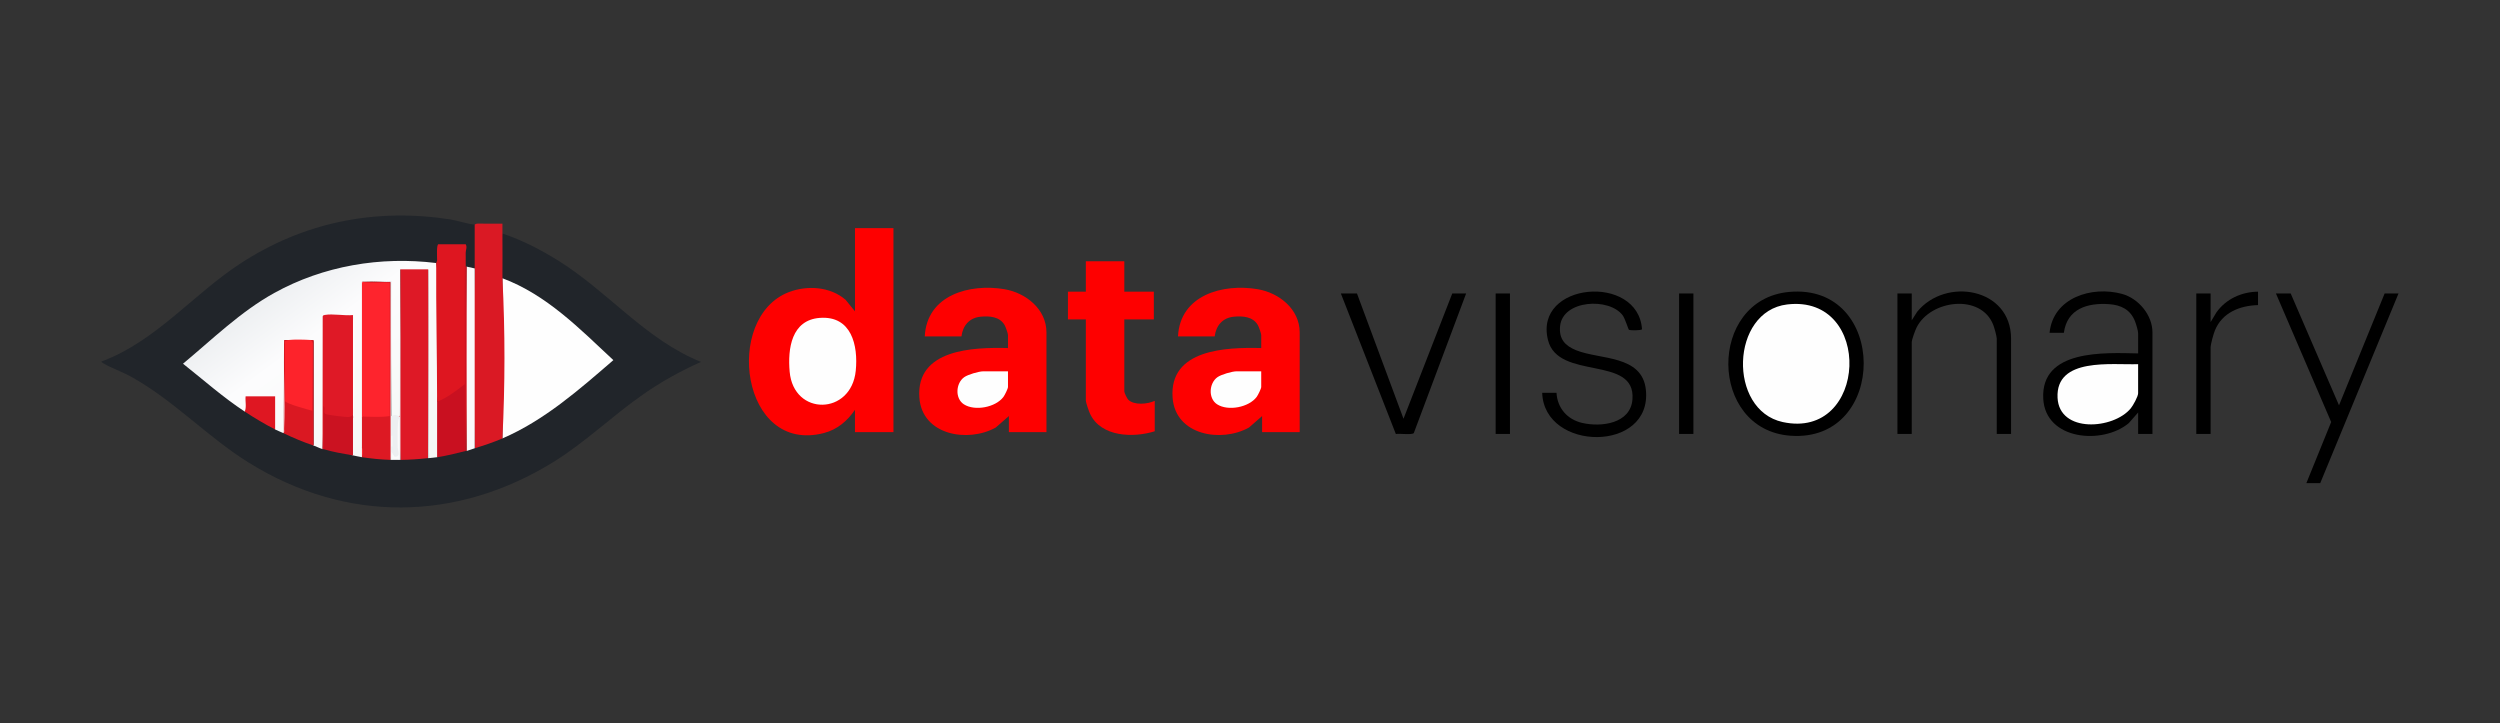 <?xml version="1.0" encoding="UTF-8"?>
<svg id="Capa_1" xmlns="http://www.w3.org/2000/svg" version="1.1" xmlns:xlink="http://www.w3.org/1999/xlink" viewBox="0 0 2915 843">
  <rect x="0" y="0" width="2915" height="843" fill="#333333" stroke="none"/>
  <!-- Generator: Adobe Illustrator 29.3.0, SVG Export Plug-In . SVG Version: 2.1.0 Build 146)  -->
  <defs>
    <style>
      .st0 {
        fill: #df1926;
      }

      .st1 {
        fill: #da1822;
      }

      .st2 {
        fill: #fe242d;
      }

      .st3 {
        fill: #fd232b;
      }

      .st4 {
        fill: #de1620;
      }

      .st5 {
        fill: url(#Degradado_sin_nombre_2);
      }

      .st6 {
        fill: #df1722;
      }

      .st7 {
        fill: #faf9fa;
      }

      .st8 {
        fill: #fe0000;
      }

      .st9 {
        fill: #c91020;
      }

      .st10 {
        fill: #da1924;
      }

      .st11 {
        fill: #cb1221;
      }

      .st12 {
        fill: #dd1923;
      }

      .st13 {
        fill: #fefefe;
      }

      .st14 {
        fill: #fafafa;
      }

      .st15 {
        fill: #de1926;
      }

      .st16 {
        fill: #21252a;
      }

      .st17 {
        fill: #edeff1;
      }
    </style>
    <linearGradient id="Degradado_sin_nombre_2" data-name="Degradado sin nombre 2" x1="497.16" y1="2048.13" x2="651.92" y2="2259.39" gradientTransform="translate(-162 -1718)" gradientUnits="userSpaceOnUse">
      <stop offset="0" stop-color="#eef0f2"/>
      <stop offset=".26" stop-color="#fcfcfd"/>
      <stop offset="1" stop-color="#f4f7f5"/>
    </linearGradient>
  </defs>
  <path d="M2344.9,505.99h-16.69v-111.12c0-2.76-2.81-12.77-3.99-15.84-14.19-36.97-73.11-29.59-89.44,2.75-1.61,3.19-5.69,14.24-5.69,17.26v106.94h-16.69v-163.8h16.69v31.3l6.28-9.89c33.1-40.83,109.53-28.06,109.53,31.28v111.12Z"/>
  <path d="M1798.19,457.99h16.69c1,17.88,12.64,31.18,30.05,35.16,22.3,5.11,56.29.81,58.51-27.47,4.08-52.07-86.61-21.46-98.5-69.22-16.83-67.57,105.15-77.99,109.66-12.52-1.08,1.47-13.88,1.53-15.27.55-.75-.53-4.48-13.03-7.24-16.75-15.67-21.1-69.98-18.2-73.03,12.51-1.49,14.97,5.73,22.9,18.8,28.16,27.84,11.21,76.93,5.26,81.23,46.05,7.75,73.54-118.63,72.42-120.9,3.52Z"/>
  <path d="M1582.22,342.18l54.27,146.07,56.85-146.07h16.17l-61.02,162.78c-2.01,2.43-16.91.26-20.93,1.1l-64.12-163.88h18.78Z"/>
  <g>
    <polygon points="2670.94 342.18 2727.28 472.61 2780.49 342.18 2796.67 342.18 2705.37 563.37 2689.2 563.37 2718.15 492.08 2653.73 342.18 2670.94 342.18"/>
    <path d="M2632.86,340.09v15.65c-21.32.62-41.79,8.71-50.27,29.55-1.65,4.05-5.03,16.08-5.03,20.01v100.68h-16.69v-163.8h16.69v33.39l6.85-11.41c11.1-15.57,29.35-23.9,48.44-24.07Z"/>
  </g>
  <rect x="1743.93" y="342.18" width="16.69" height="163.8"/>
  <rect x="1957.82" y="342.18" width="16.69" height="163.8"/>
  <g>
    <path d="M2509.75,505.99h-16.69v-25.04l-10.99,12.49c-30.41,25.43-97.16,19.88-99.65-28.61-2.97-57.77,71.56-53.57,110.64-52.74v-23.48c0-3.06-2.41-10.87-3.67-14.07-5.3-13.48-16.16-18.9-30.19-19.89-25.15-1.77-49.05,5.38-52.74,33.43h-16.69c4.16-41.05,49.23-55,84.52-45.39,19.16,5.22,35.47,24.67,35.47,44.87v118.42Z"/>
    <path class="st13" d="M2493.05,424.6v33.91c0,3.79-5.9,14.34-8.53,17.56-20.2,24.67-83.43,29.28-85.41-12.29-2.27-47.58,63.55-38.04,93.94-39.17Z"/>
  </g>
  <g>
    <path d="M2085.94,340.41c115.82-10.85,115.94,175.9,1.79,167.65-95.87-6.92-96.84-158.75-1.79-167.65Z"/>
    <path class="st13" d="M2083.83,354.99c101.07-12.08,94.15,158.71-5.2,137.12-64.23-13.96-60.88-129.22,5.2-137.12Z"/>
  </g>
  <g>
    <g>
      <path class="st8" d="M1310.95,304.62v35.47h34.43v32.34h-34.43v83.99c0,1.59,3.17,8.2,4.53,9.56,6.88,6.89,22.73,5.26,30.94,1.4v35.47c-24.94,7.87-62.52,6.74-75.31-20.15-1.36-2.86-5.02-13.25-5.02-15.84v-94.42h-20.87v-32.34h20.87v-35.47h44.86Z"/>
      <g>
        <path class="st8" d="M1041.76,266.02v237.88h-44.86v-26.08c-8.93,13.01-20.47,22.96-36.07,27.05-96.84,25.37-117.53-134.78-41.11-164.23,21.46-8.27,48.36-6.48,66.2,8.88l10.99,13.53v-97.03h44.86Z"/>
        <path class="st13" d="M955.99,370.66c36.79-2.72,44.8,31.92,41.82,61.64-5.22,52.09-72.44,53.13-77.06,1.15-2.4-26.99,2.04-60.34,35.24-62.8Z"/>
      </g>
      <g>
        <path class="st8" d="M1220.18,503.9h-43.82v-18.78l-15.31,13.38c-32.42,18.05-85.85,9.02-89.06-34.73-4.16-56.77,62.69-58.98,103.33-57.94v-15.13c0-1.82-2.81-9.74-3.96-11.69-5.8-9.9-17.52-10.7-27.91-9.74-13.1,1.21-20.83,10.32-22.39,23h-42.78c2.35-48.34,52.4-62,93.11-55.03,24.71,4.23,48.78,23.18,48.78,50.34v116.33Z"/>
        <path class="st13" d="M1175.31,432.95v18.26c0,1.96-3.79,9.53-5.22,11.48-9.05,12.3-33.44,17.02-46.26,8.7-10.44-6.78-9.5-24.48.42-31.58,4.37-3.13,17.2-6.85,22.36-6.85h28.69Z"/>
      </g>
      <g>
        <path class="st8" d="M1515.44,503.9h-43.82v-18.78l-15.31,13.38c-32.42,18.05-85.85,9.02-89.06-34.73-4.16-56.77,62.69-58.98,103.33-57.94v-15.13c0-1.82-2.81-9.74-3.96-11.69-5.8-9.9-17.52-10.7-27.91-9.74-13.1,1.21-20.83,10.32-22.39,23h-42.78c2.35-48.34,52.4-62,93.11-55.03,24.71,4.23,48.78,23.18,48.78,50.34v116.33Z"/>
        <path class="st13" d="M1470.58,432.95v18.26c0,1.96-3.79,9.53-5.22,11.48-9.05,12.3-33.44,17.02-46.26,8.7-10.44-6.78-9.5-24.48.42-31.58,4.37-3.13,17.2-6.85,22.36-6.85h28.69Z"/>
      </g>
    </g>
    <g>
      <path class="st16" d="M553.48,261.84c.82.09,2.04.37,2.09.96.95,13.27,1.24,35.85,0,48.92l-2.09,1.24c-.35,3.23-9.45,1.08-9.39-2.09-.3.91-.64.9-1.04,0-.47-.27-.44-.62,0-1.04-3.64-7.1-2.77-17.83,0-25.04-.1.8-.28,1.88-.94,2.09-2.14.67-25.62.31-29.35,0l-1.52-2.09c.9,2.52.75,20.48-.19,21.31l-2.42.6c-2.28.72-4.64,1.42-7.05,1.3-48.86-2.32-87.1-1.32-134.18,14.8-58.85,20.16-102.2,58.4-147.9,98.88-5.44,2.4-6.04,3.54-1.81,3.43,21.63,17.54,43.47,34.78,65.53,51.69l2.13,3.09c2.19.27,4.47.57,6.42,1.67,8.16,4.61,16.47,9.51,24.45,14.41,1.91,1.17,3.29,3,4.6,4.78,3.3-1.8,8.66.44,9.39,4.17l3.95-.44c9.47,4.46,19.12,8.49,29,11.96l2.52,3.09c2.58-2.55,9.8.85,10.43,4.17.28-.9.63-.88,1.04,0,1.22-.59,2.57-1.2,3.96-1.05,6.45.69,21.05,3.82,27.4,5.69l3.08,2.66c1.97-2.89,9.37-1.08,10.43,2.09l3.94-1.56,25.83,2.46,3.61,2.24c.19-.93.55-.89,1.04,0,1.55-2.86,8.02-3.03,9.39,0,.19-.93.55-.89,1.04,0l3.52-2.17,25.06-1.61,3.77,1.69c.26-.92.61-.9,1.04,0,2.02-3.26,6.67-3.68,9.39-1.04,9.71-4.81,22.62-7.86,33.39-7.3.28-.92.63-.91,1.04,0,1.04-3.46,6.54-5.48,9.39-3.13,8.72-6.09,21.7-10.47,32.34-11.48l4.94-4.48c44.29-20.53,81.67-52.53,118.27-84.26,5.31-1.86,5.55-3.45.72-4.76-31.24-32.73-66.1-60.22-104.58-82.49-7.3-2.68-13.75-6.26-19.35-10.76-3.26-16.95-3.04-35.18,0-52.17,22.88,7.6,45.25,19.16,65.64,31.91,57.73,36.09,101.55,91.95,165.96,117.81-23.84,10.55-46.13,22.98-67.51,37.85-35.88,24.97-67.41,55.89-104.71,78.92-112.95,69.72-241.32,71.11-354.56,1.04-48.44-29.97-87.9-73.04-138.15-100.77-9.85-5.44-22.55-9.79-31.7-15.25-.71-.42-2.89-1.64-2.39-2.29,62.94-23.37,106.28-77.73,161.17-113.77,74.09-48.64,158.08-65.58,245.93-51.81,7.81,1.22,21.4,5.77,27.98,5.93Z"/>
      <path class="st13" d="M585.82,511.2c-.07-62.24.09-124.52,0-186.76,51.56,19.27,90.02,58.81,129.35,95.47-39.74,34.36-80.59,70.31-129.35,91.29Z"/>
      <g>
        <path class="st10" d="M553.48,261.84c.19,0,1.62-1.16,3.53-1.12,9.61.2,19.23.01,28.82.07.03,3.82-.06,7.67,0,11.48.25,17.36-.03,34.8,0,52.17,3.22,62.19,3.09,124.57,0,186.76-10.67,4.59-21.26,8.09-32.34,11.48-2.05-69.9-2.05-139.81,0-209.71v-51.12Z"/>
        <path class="st5" d="M508.62,306.71c.98,5.9,1.96,11.85,2.04,17.84.6,44.94,1.08,89.99.39,134.9l-1.38,8.97c.82.09,2.07.38,2.09.96.64,17.82,1.04,39.58,0,57.25.69,3.53,0,5.69-2.09,6.47-3.1.48-6.28.68-9.39,1.04-.81-73.04-1.15-146.42-1.04-220.15-.1.81-.35,2.03-.93,2.09-5.45.53-25.12.91-29.91,0l-1.51-2.09-.53,173.02c-.35.41-9.06-.85-9.91-1.91-.63-51.73-.8-103.82-.52-156.27-1.33-.48-1.05-.9.52-1.28-.31,2.38-1.02,2.89-1.5.56l-32.93.49,2.09.73v155.86c-1.44.06-1.96.78-2.09,1.99,2.05,11.45,2.05,22.98,0,34.43.9,3.38.92,7.05,0,10.43.91.3.9.64,0,1.04-3.99-.56-6.93-1.46-10.43-2.09l-1.99-.7c-.11-13.95-.14-27.92-.1-41.89l2.09-1.23c1.16-38.48,2.09-79.13,0-117.9-11.21-.43-22.29-.31-33.24.35l-.1,102.54-1.58,1.46c.3,16.98.12,33.67-.55,50.07-3.51-1.05-7.16-3.05-10.43-4.17-.87-.3-.86-.65,0-1.04v-122.07c-.22,2.13-1.26,2.13-3.13,0l-1.51,2c-7.66-.38-15.4-.64-23.04-.06l-1.53-1.93c-2.96.97-4.7.97-5.22,0-.37,35.51-.72,71.68-1.04,108.51-3.07-1.46-6.32-2.59-9.39-4.17l-2.09-2.65v-34.73l2.09-1.22c-.09.81-.35,2.03-.94,2.09-6.29.58-26.32,1-31.97,0l-1.52-2.09c3.21.91,2.64,15.39,1.39,17.24l-2.44.5c-25.35-16.68-48.22-36.99-71.96-55.82,34.18-28.42,67.24-60.79,106.37-82.45,57.26-31.7,123.95-42.94,188.87-34.93Z"/>
        <path class="st15" d="M499.23,314.01c.46,73.51.46,146.89,0,220.15-11.45,1.29-20.8,1.88-32.34,2.09-.74-15.12-1-30.76-.78-46.91-2.01-1.61-1.94-3.33.25-4.73l.52-170.59h32.34Z"/>
        <path class="st4" d="M508.62,306.71c0-.55,1.02-2.11,1.04-3.61.04-2.82-.9-18.3,1.57-18.3h31.82c1.89,3.66.01,6.42-.05,9.87-.09,5.05.06,10.13.05,15.17-.75,45.48-.92,91.55-.51,138.21-.12,5.06-23.35,18.41-29.06,21.02l-3.82-.65c0-53.77-1.37-108.31-1.04-161.72Z"/>
        <path class="st0" d="M376.11,523.72l.15-154.79c.35-1.35,1.27-1.49,2.46-1.71,9.05-1.67,23.16,1.12,32.75.15.45.6-.05,1.54.11,1.94,1.8,38.24,1.21,76.51,0,114.77l-1.23,3.34c-2.97,2.75-26.2-1.47-31.09-2.62l-.03,37.68-2.09,1.25c-.32-.09-.72.1-1.04,0Z"/>
        <path class="st9" d="M543.05,310.88c.78,71.63.91,143.29,0,214.93-11.04,2.89-22.07,5.56-33.39,7.3v-64.69c11.99-4.76,22.25-12.79,32.36-20.56.33-44.09-.5-88.21-.04-132.3.02-1.76-.67-4.64,1.06-5.72,0,.35,0,.7,0,1.04Z"/>
        <path class="st7" d="M553.48,312.97v209.71c-3.11.95-6.23,2.29-9.39,3.13-.85-70.04-1-144.51,0-214.93l9.39,2.09Z"/>
        <path class="st12" d="M423.06,328.62l32.61-.52c.32,51.95.41,104.27.26,156.96l1.57,1.57v39.58s-1.56.81-1.56.81c.24,3.23.07,6.3-.53,9.22-11.98-.41-21.56-1.46-33.39-3.13v-1.04c.91-3.39.89-7.04,0-10.43v-34.43l.56-3.01c.82-1.16,24.6-.99,28.28-.71,1.32.1,2.47.87,3.5,1.64l-2.09-.73v-153.45l2.09-1.28-2.44,1.98c-9,.49-17.97.32-26.9-.49l-1.96-2.53Z"/>
        <path class="st1" d="M336.46,396.43c.4,1.52-.32,2.59-2.15,3.2l.17,67.29c8.79,3.92,17.9,6.99,27.32,9.22l.82-75.38c-1.38-1.7-1.4-3.14-.07-4.32,1.04.07,2.09-.04,3.13,0v123.11c-13.13-4.51-23-8.67-35.47-14.61.44-35.82.78-71.99,1.04-108.51h5.22Z"/>
        <path class="st11" d="M411.58,484.07c1.11.2.51,2.1,0,3.13v43.82c-12.23-2.17-22.31-3.76-34.43-7.3v-50.08c2.31.95.44,5.52,1.18,7.68.34.99.72,1.16,1.63,1.5,3.33,1.25,23.34,3.72,26.97,3.39,1.95-.18,3.22-.92,4.65-2.14Z"/>
        <path class="st6" d="M285.34,479.9c2.37-5.07.43-12.08,1.04-17.74h34.43v38.6c-12.14-6.25-24.07-13.36-35.47-20.87Z"/>
        <path class="st17" d="M500.27,534.16c-.34.04-.7-.04-1.04,0v-220.15l1.04,220.15Z"/>
        <path class="st4" d="M544.09,525.81c-.32.09-.72-.09-1.04,0,.13-71.62-.18-143.3,0-214.93h1.04v214.93Z"/>
        <path class="st2" d="M423.06,328.62c9.97,2.4,21.06.39,31.3,1.04v155.46c-9.83,1.55-19.6.85-29.51.69-1.67-.03-1.39-1.44-2.84,1.4v-158.59c.35-.03.7.04,1.04,0Z"/>
        <path class="st3" d="M362.55,396.43l2.16,3.55-.61,78.89c-4.67-1.1-30.64-8.21-31.64-11.14l-.24-69.66c.04-.22,3.89-1.6,4.25-1.64,6.51-.81,19.26-.45,26.08,0Z"/>
        <path class="st3" d="M365.68,518.51v-122.07,122.07Z"/>
        <path class="st13" d="M411.58,487.2v-117.9c.54,1.37.97,1.49,1.12,3.53,2.45,33.3.37,74.62-.06,108.65-.02,1.77.67,4.64-1.06,5.72Z"/>
        <path class="st13" d="M330.2,504.94c.34-34.24-.44-68.54-.02-102.78.02-1.77-.67-4.64,1.06-5.72-1.02,34.47,1.36,69.37,0,103.81-.06,1.44.73,4.29-1.04,4.7Z"/>
        <path class="st2" d="M422.02,532.07v-10.43c1.78,2.31,1.73,8.32,0,10.43Z"/>
        <g>
          <path class="st17" d="M466.88,536.24c-.35,0-.7,0-1.04,0-3.39-2.74-6.52-2.74-9.39,0-.35-.01-.7.01-1.04,0v-207.63c-10.37.78-22.16-1.04-32.34,0-.35.91-.69.91-1.04,0l34.43-1.04v157.54c3.59-1.85,6.37-1.47,9.38,1.04l1.05-172.15v222.23Z"/>
          <path class="st14" d="M465.84,536.24c-2.78.03-6.2.09-9.39,0v-9.38s3.41,5.57,3.41,5.57c7.94.62,4-6.72,3.85-11.27-.1-3.16-.59-32.92,1.61-32.92l.52,48Z"/>
          <rect class="st14" x="456.44" y="508.08" width="1.05" height="12.51"/>
        </g>
      </g>
    </g>
  </g>
</svg>